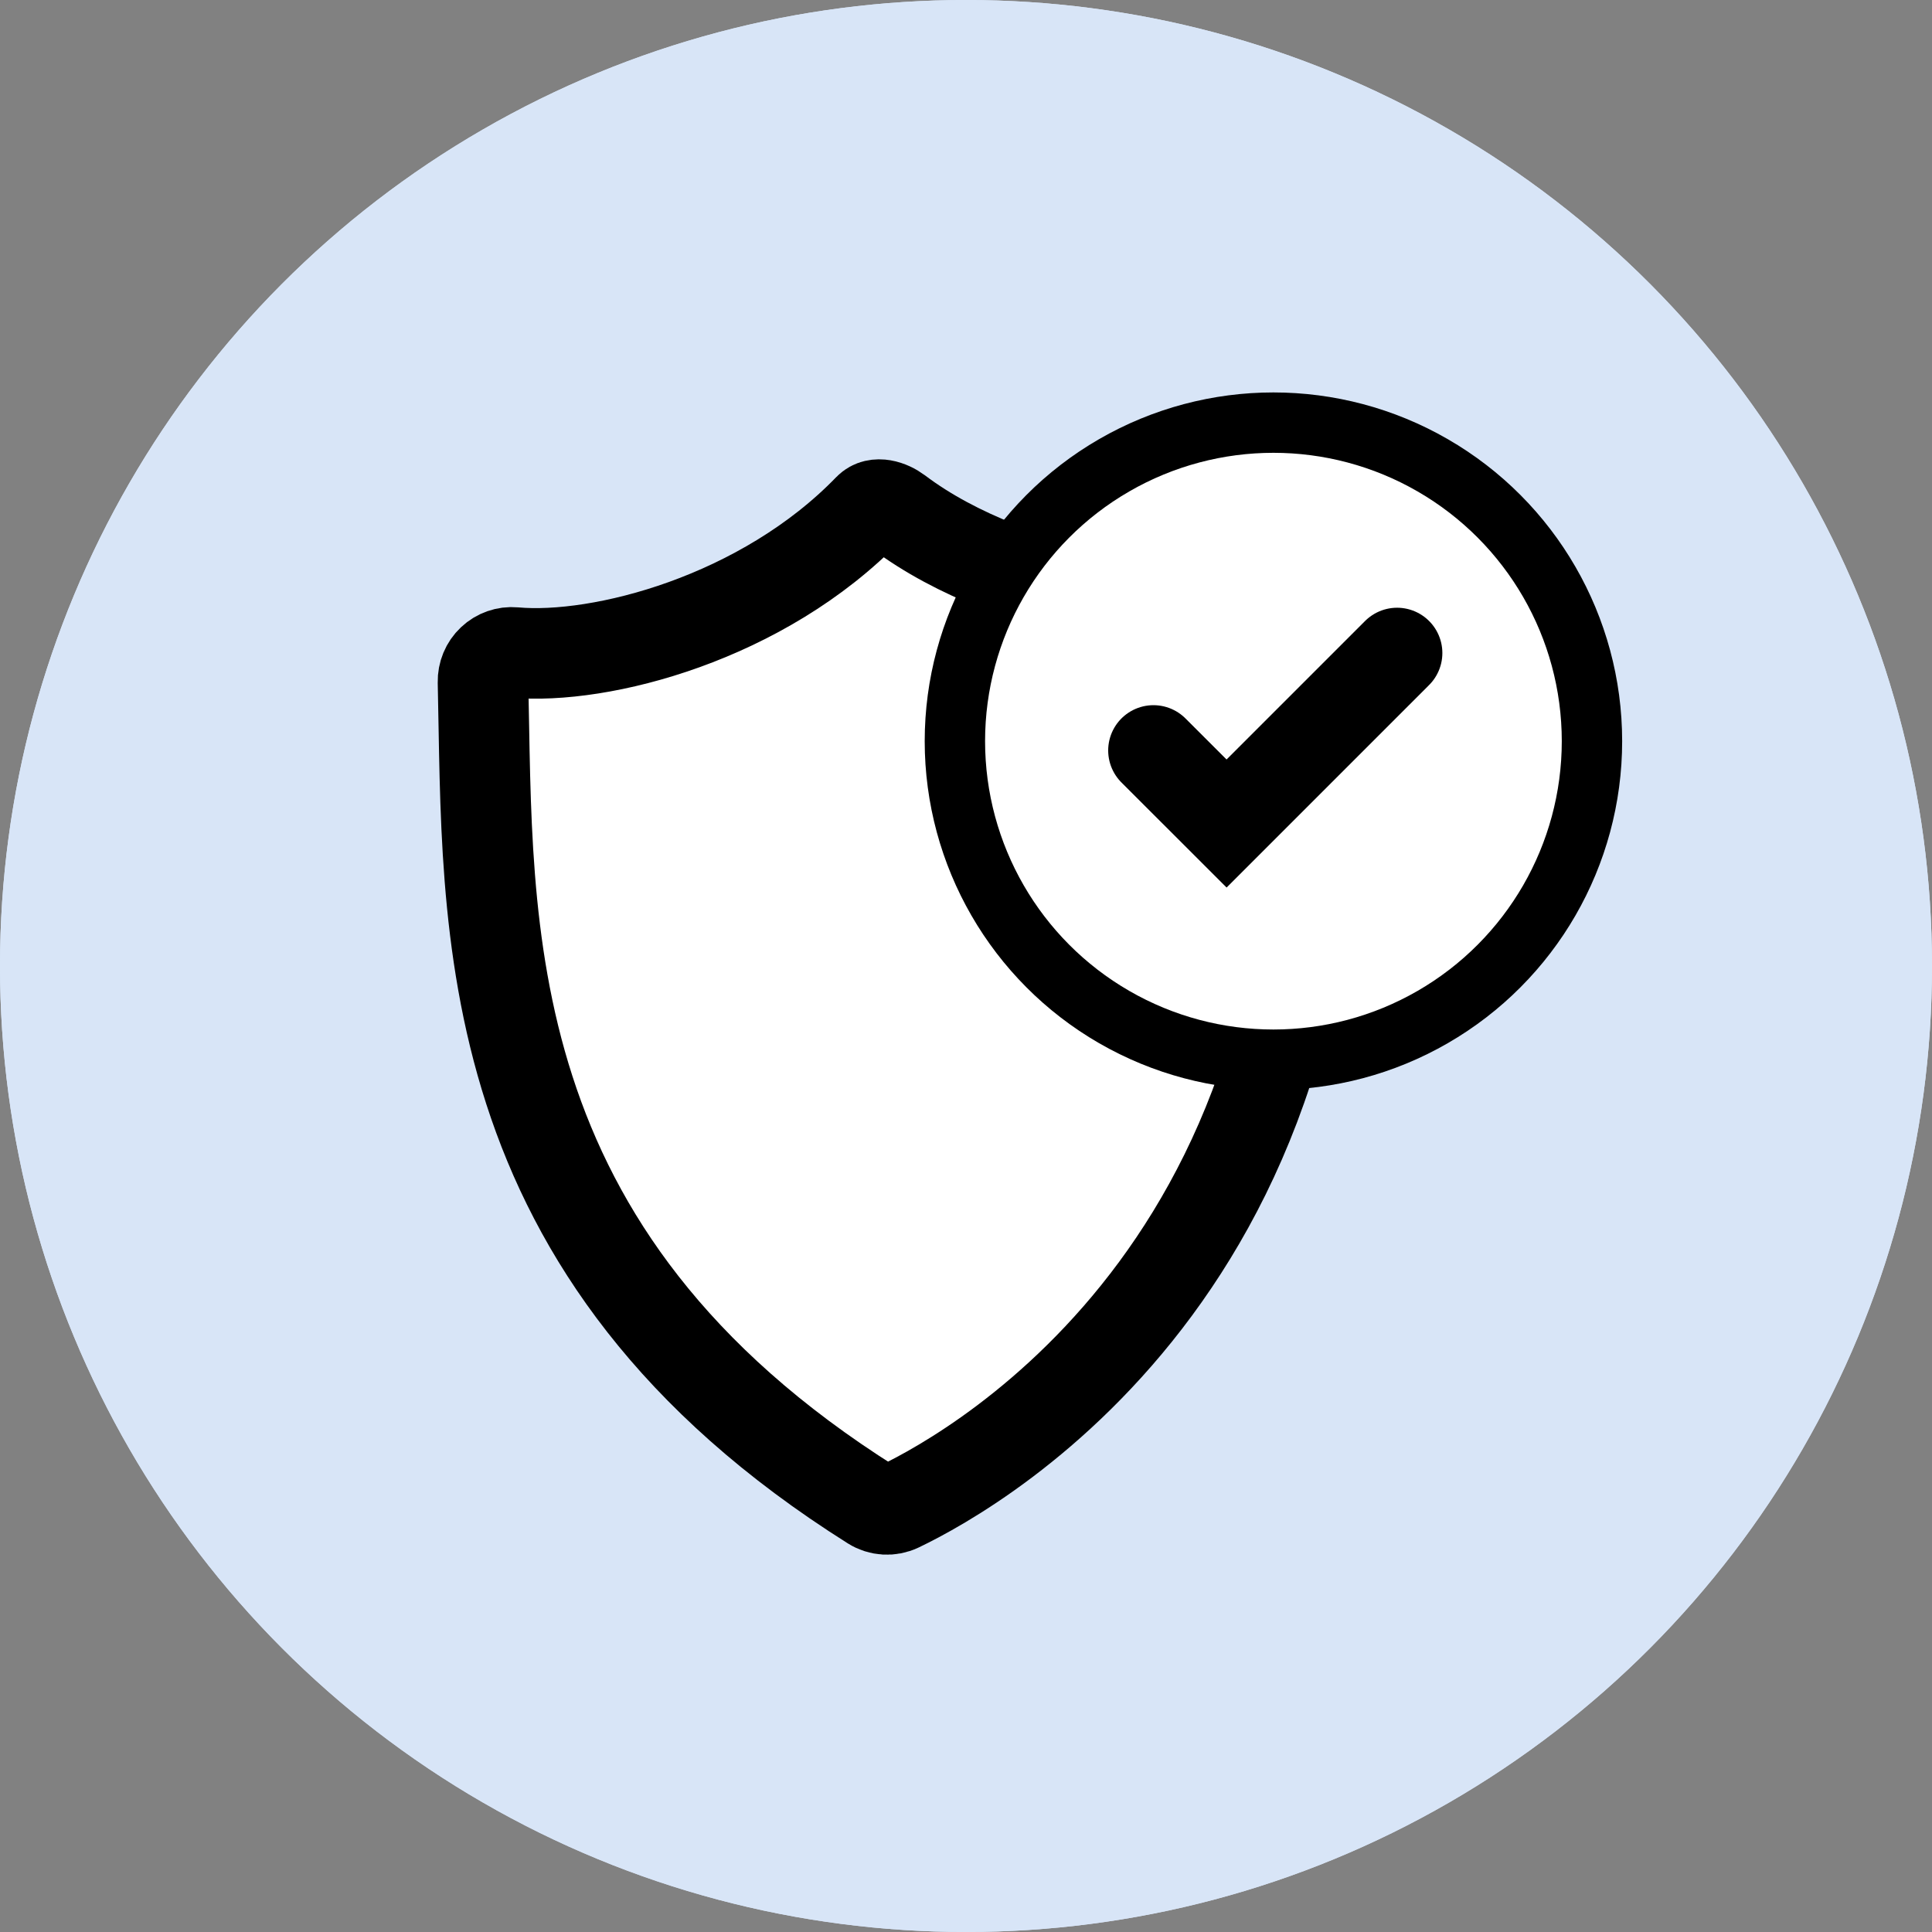 <svg width="32" height="32" viewBox="0 0 32 32" fill="none" xmlns="http://www.w3.org/2000/svg">
<rect x="0" y="0" width="32" height="32" fill="#808080" stroke="none"/>
<circle cx="16" cy="16" r="16" fill="#D8E5F7"/>
<circle cx="16" cy="16" r="16" fill="#D8E5F7"/>
<rect width="32" height="32" fill="#D8D8D8" fill-opacity="0.01"/>
<path d="M8.15 10.935C8.248 10.842 8.382 10.795 8.516 10.807C9.954 10.938 12.636 10.238 14.389 8.425C14.511 8.299 14.733 8.37 14.873 8.475C16.823 9.948 20.055 10.254 21.177 10.316C21.409 10.329 21.597 10.511 21.621 10.745C22.641 20.707 16.225 24.317 14.894 24.954C14.749 25.024 14.577 25.014 14.441 24.928C7.808 20.751 8.092 15.32 8 11.296C7.997 11.159 8.051 11.028 8.15 10.935Z" fill="white" stroke="black" stroke-width="1.5"/>
<circle cx="21.092" cy="12.276" r="5.276" fill="white" stroke="black"/>
<path d="M19.105 12.43L20.316 13.64L23.14 10.816" stroke="black" stroke-width="1.5" stroke-linecap="round"/>
</svg>
